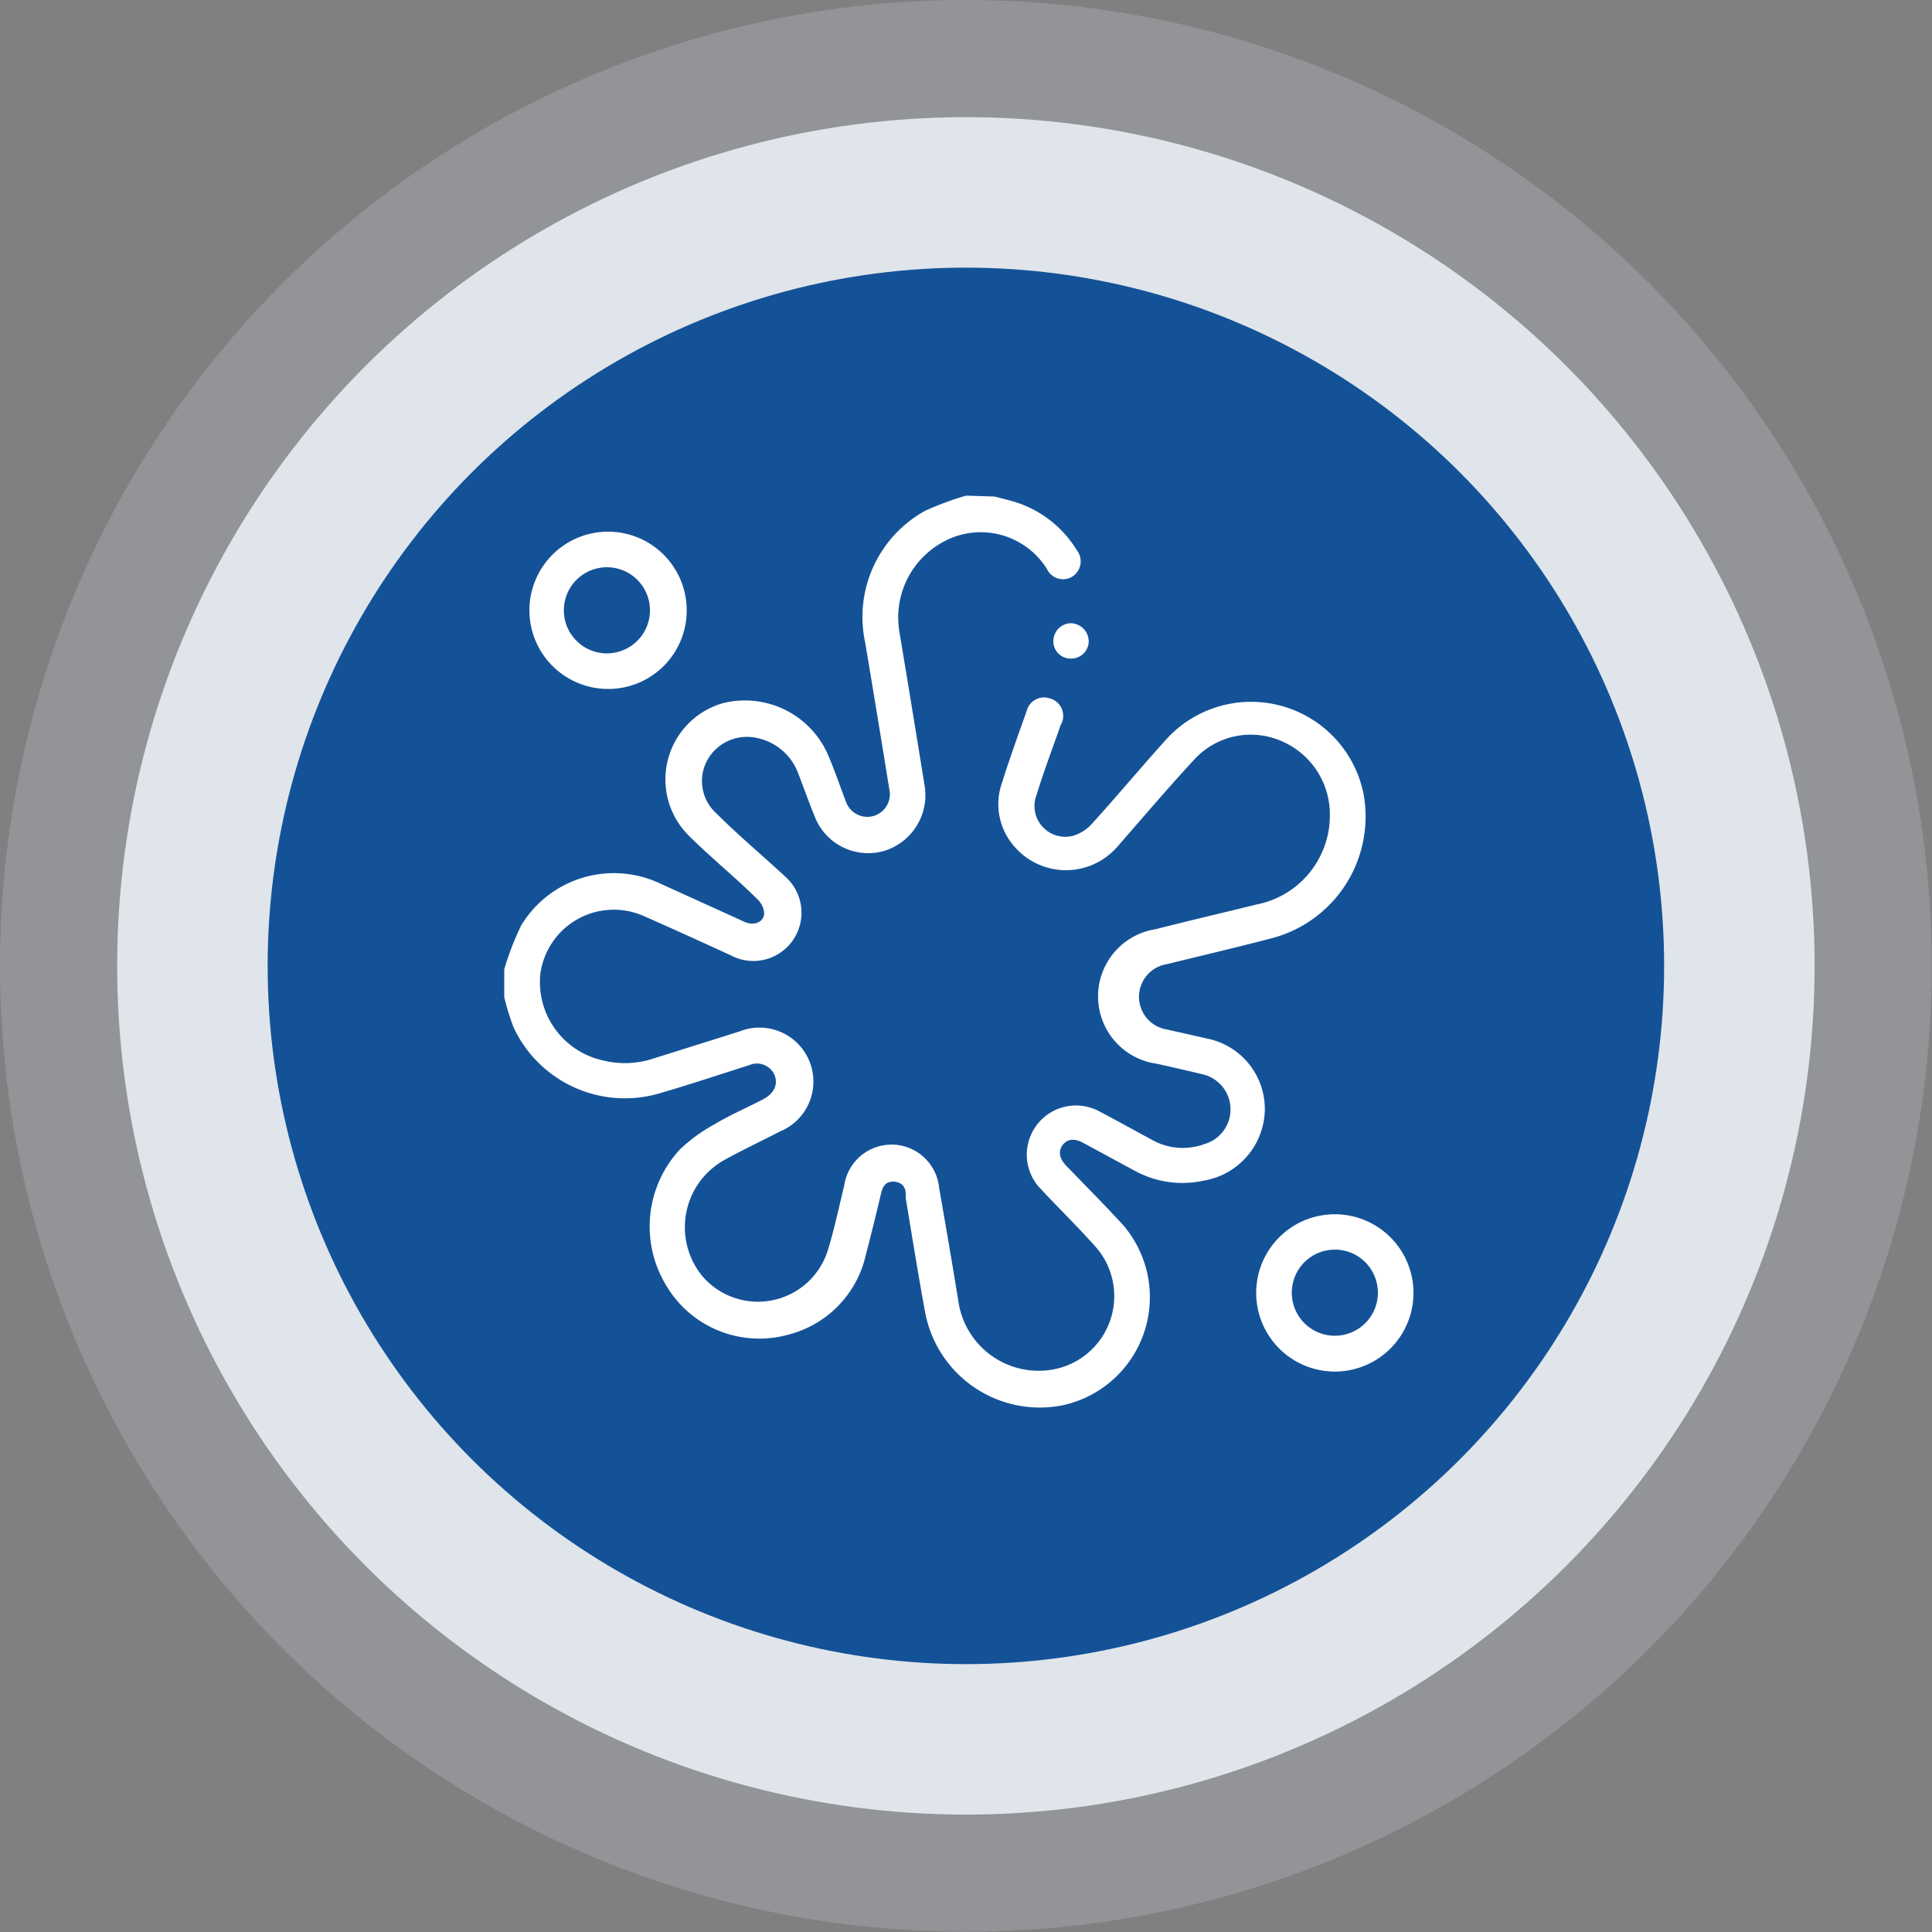 <svg xmlns="http://www.w3.org/2000/svg" viewBox="0 0 85.25 85.25"><rect x="0" y="0" width="85.25" height="85.25" fill="#808080" stroke="none"/><defs><style>.cls-1{fill:#ccd8e5;opacity:0.23;isolation:isolate;}.cls-2{fill:#dfe5ea;}.cls-3{fill:#145298;}.cls-4{fill:#fff;}</style></defs><g id="Layer_2" data-name="Layer 2"><g id="Layer_1-2" data-name="Layer 1"><g id="Layer_2-2" data-name="Layer 2"><g id="Layer_1-2-2" data-name="Layer 1-2"><g id="Layer_2-2-2" data-name="Layer 2-2"><g id="OBJECTS"><circle class="cls-1" cx="42.62" cy="42.62" r="42.62"/><circle class="cls-2" cx="42.62" cy="42.62" r="37.45"/><circle class="cls-3" cx="42.62" cy="42.62" r="30.81"/></g></g></g><path class="cls-4" d="M43.89,21.91c.3.08.6.15.9.24a4.91,4.91,0,0,1,2.72,2.12.8.8,0,0,1-.19,1.17.78.78,0,0,1-1.11-.31A3.44,3.44,0,0,0,42,23.73a3.8,3.8,0,0,0-2.32,4.11q.57,3.42,1.12,6.84A2.57,2.57,0,0,1,39,37.55,2.53,2.53,0,0,1,36,36.15c-.28-.66-.51-1.34-.77-2a2.47,2.47,0,0,0-1.85-1.59,2,2,0,0,0-2.18,1,1.92,1.92,0,0,0,.41,2.33c1,1,2.05,1.87,3.06,2.81a2.13,2.13,0,0,1-1,3.66,2.1,2.1,0,0,1-1.37-.18C31,41.58,29.72,41,28.45,40.44A3.27,3.27,0,0,0,23.84,43a3.54,3.54,0,0,0,2.76,3.79,4,4,0,0,0,2.13-.05l3.88-1.22a2.38,2.38,0,0,1,1.8,4.41c-.81.42-1.64.81-2.44,1.25A3.4,3.4,0,0,0,31,56.32a3.23,3.23,0,0,0,5.54-1.19c.28-.92.48-1.87.71-2.81a2.11,2.11,0,0,1,4.19.1c.29,1.65.57,3.29.84,4.94a3.58,3.58,0,0,0,4.18,3.07A3.29,3.29,0,0,0,48.33,55c-.81-.91-1.68-1.75-2.51-2.65A2.17,2.17,0,0,1,48.43,49c.81.42,1.61.87,2.41,1.3a2.76,2.76,0,0,0,2.31.18A1.59,1.59,0,0,0,53,47.39c-.64-.16-1.29-.3-1.94-.45A3,3,0,0,1,51,41c1.48-.38,3-.73,4.45-1.09a4,4,0,0,0,3.23-4,3.51,3.51,0,0,0-2.16-3.22,3.38,3.38,0,0,0-3.79.79c-1.16,1.25-2.27,2.56-3.4,3.85a3,3,0,0,1-4.52.08,2.83,2.83,0,0,1-.59-2.89c.33-1.05.71-2.1,1.08-3.14a.79.79,0,0,1,1-.57A.8.8,0,0,1,46.8,32c-.35,1-.73,2-1.06,3.07a1.36,1.36,0,0,0,1.57,1.82,1.81,1.81,0,0,0,.87-.54c1.1-1.21,2.15-2.47,3.24-3.68A5.06,5.06,0,0,1,60.16,35,5.55,5.55,0,0,1,56,41.43c-1.49.39-3,.74-4.49,1.11a1.46,1.46,0,0,0,0,2.89l1.72.39A3.17,3.17,0,0,1,55.81,49a3.23,3.23,0,0,1-2.72,3.1,4.36,4.36,0,0,1-3-.43l-2.31-1.25c-.38-.2-.68-.16-.88.09s-.18.58.13.91c.77.8,1.56,1.59,2.31,2.4A4.88,4.88,0,0,1,46.93,62a5.15,5.15,0,0,1-6.1-4.05c-.31-1.68-.58-3.37-.86-5.06a1.29,1.29,0,0,1,0-.19c0-.31-.18-.55-.54-.56s-.48.22-.55.51c-.22.92-.44,1.83-.68,2.74a4.69,4.69,0,0,1-3.41,3.5,4.77,4.77,0,0,1-5.4-2.18A5,5,0,0,1,30,50.72a7.13,7.13,0,0,1,1.51-1.1c.68-.41,1.42-.73,2.12-1.09.53-.27.72-.67.54-1.11A.85.85,0,0,0,33.06,47c-1.29.41-2.58.84-3.88,1.22a5.42,5.42,0,0,1-6.52-2.89A10.94,10.94,0,0,1,22.25,44V42.77A12.6,12.6,0,0,1,23,40.83,4.78,4.78,0,0,1,29.16,39l3.7,1.68c.43.19.85,0,.86-.38a.91.91,0,0,0-.28-.6c-1-1-2.08-1.86-3.07-2.85a3.5,3.5,0,0,1,1.52-5.82,4,4,0,0,1,4.69,2.38c.27.64.49,1.3.74,1.94a1,1,0,0,0,1.21.66,1,1,0,0,0,.71-1.19q-.52-3.22-1.06-6.45a5.35,5.35,0,0,1,2.64-5.83,13.46,13.46,0,0,1,1.81-.67Z"/><path class="cls-4" d="M58.91,53.58A3.47,3.47,0,1,1,55.43,57,3.47,3.47,0,0,1,58.91,53.58Zm0,5.36A1.9,1.9,0,1,0,57,57.05,1.9,1.9,0,0,0,58.89,58.94Z"/><path class="cls-4" d="M47.27,29.06a.76.76,0,0,1-.79-.75.79.79,0,0,1,.78-.81.81.81,0,0,1,.78.79A.77.77,0,0,1,47.27,29.06Z"/><path class="cls-4" d="M26.8,30.4A3.47,3.47,0,1,1,30.3,27,3.46,3.46,0,0,1,26.8,30.4Zm0-1.57a1.9,1.9,0,1,0-1.92-1.91A1.9,1.9,0,0,0,26.83,28.83Z"/></g></g></g></svg>